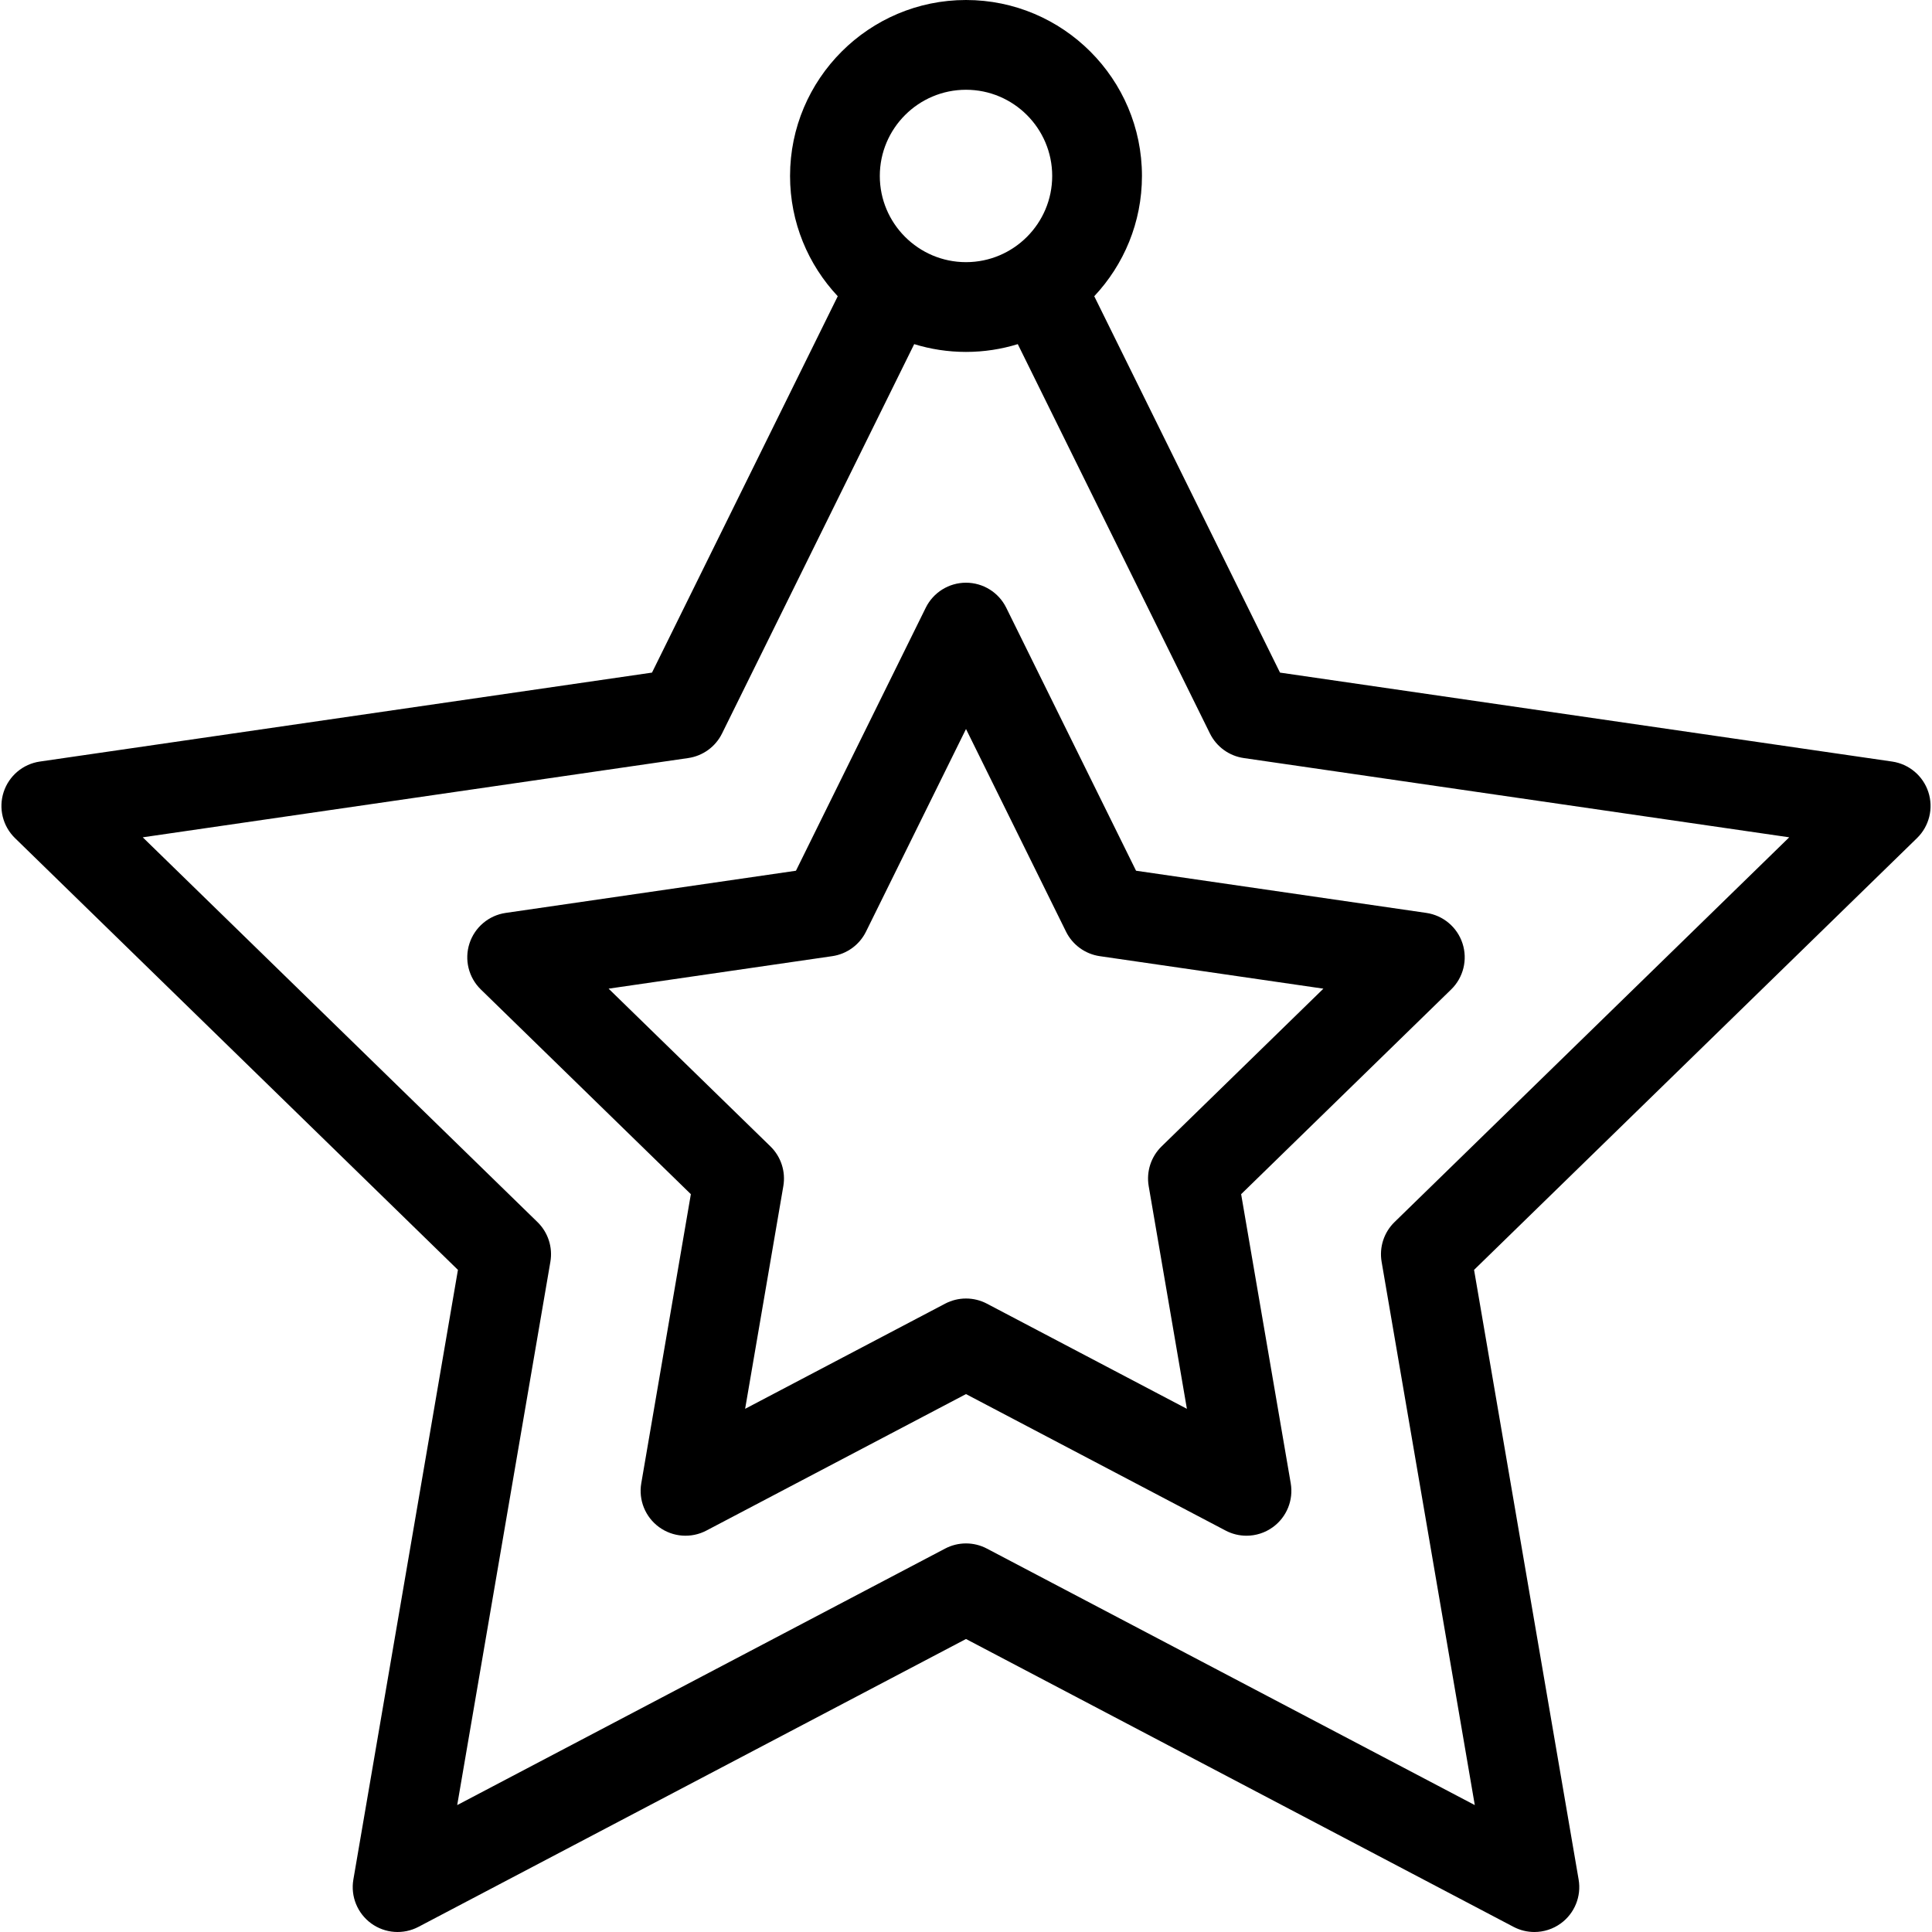 <?xml version="1.0" encoding="iso-8859-1"?>
<!-- Uploaded to: SVG Repo, www.svgrepo.com, Generator: SVG Repo Mixer Tools -->
<!DOCTYPE svg PUBLIC "-//W3C//DTD SVG 1.1//EN" "http://www.w3.org/Graphics/SVG/1.1/DTD/svg11.dtd">
<svg fill="#000000" version="1.1" id="Capa_1" xmlns="http://www.w3.org/2000/svg" xmlns:xlink="http://www.w3.org/1999/xlink" 
	 width="800px" height="800px" viewBox="0 0 430.489 430.489"
	 xml:space="preserve">
<g>
	<g id="Layer_3_11_">
		<g>
			<path d="M429.68,176.495c-1.176-3.62-4.306-6.258-8.072-6.806l-136.398-19.82l-41.388-83.863
				c6.584-7.016,10.629-16.442,10.629-26.8C254.451,17.588,236.863,0,215.245,0s-39.206,17.588-39.206,39.206
				c0,10.358,4.045,19.784,10.629,26.8l-41.389,83.863L8.882,169.689c-3.767,0.547-6.896,3.186-8.073,6.806
				c-1.177,3.62-0.195,7.594,2.531,10.251l98.697,96.207L78.738,418.798c-0.644,3.751,0.898,7.543,3.978,9.781
				c3.08,2.237,7.163,2.532,10.531,0.761l121.998-64.137l121.997,64.138c1.463,0.77,3.061,1.148,4.652,1.148
				c2.072,0,4.137-0.645,5.879-1.91c3.08-2.237,4.622-6.029,3.978-9.781l-23.299-135.845l98.697-96.207
				C429.875,184.09,430.857,180.116,429.68,176.495z M215.245,20.001c10.59,0,19.206,8.616,19.206,19.206
				s-8.616,19.206-19.206,19.206s-19.206-8.616-19.206-19.206S204.655,20.001,215.245,20.001z M310.728,272.303
				c-2.357,2.297-3.434,5.606-2.876,8.851l20.762,121.056l-108.716-57.154c-2.913-1.533-6.395-1.533-9.307,0l-108.716,57.154
				l20.762-121.056c0.557-3.244-0.519-6.554-2.876-8.851l-87.953-85.733l121.548-17.662c3.257-0.473,6.073-2.519,7.529-5.47
				l42.818-86.758c3.65,1.126,7.525,1.735,11.54,1.735c4.016,0,7.891-0.609,11.54-1.735l42.817,86.758
				c1.456,2.951,4.271,4.997,7.528,5.47l121.549,17.662L310.728,272.303z"/>
			<path d="M224.211,135.414c-1.685-3.413-5.16-5.574-8.967-5.574c-3.806,0-7.283,2.161-8.967,5.574l-28.922,58.603l-64.674,9.399
				c-3.767,0.547-6.896,3.186-8.073,6.806c-1.177,3.62-0.195,7.594,2.531,10.25l46.799,45.617l-11.049,64.412
				c-0.644,3.751,0.898,7.543,3.978,9.78c3.079,2.237,7.162,2.532,10.531,0.762l57.846-30.411l57.847,30.411
				c1.463,0.769,3.062,1.148,4.652,1.148c2.073,0,4.137-0.644,5.879-1.91c3.08-2.237,4.622-6.029,3.979-9.78l-11.05-64.412
				l14.42-14.056l32.379-31.562c2.726-2.656,3.706-6.63,2.53-10.25s-4.306-6.258-8.073-6.806l-64.672-9.399L224.211,135.414z
				 M258.828,255.438c-2.356,2.298-3.433,5.607-2.876,8.852l8.512,49.623l-44.563-23.43c-2.914-1.531-6.394-1.531-9.308,0
				l-44.564,23.43l8.512-49.623c0.557-3.244-0.519-6.554-2.876-8.852l-36.054-35.144l49.825-7.241
				c3.257-0.473,6.073-2.519,7.529-5.47l22.281-45.148l22.282,45.148c1.457,2.951,4.272,4.997,7.529,5.47l49.824,7.241
				L258.828,255.438z"/>
		</g>
	</g>
</g>
</svg>